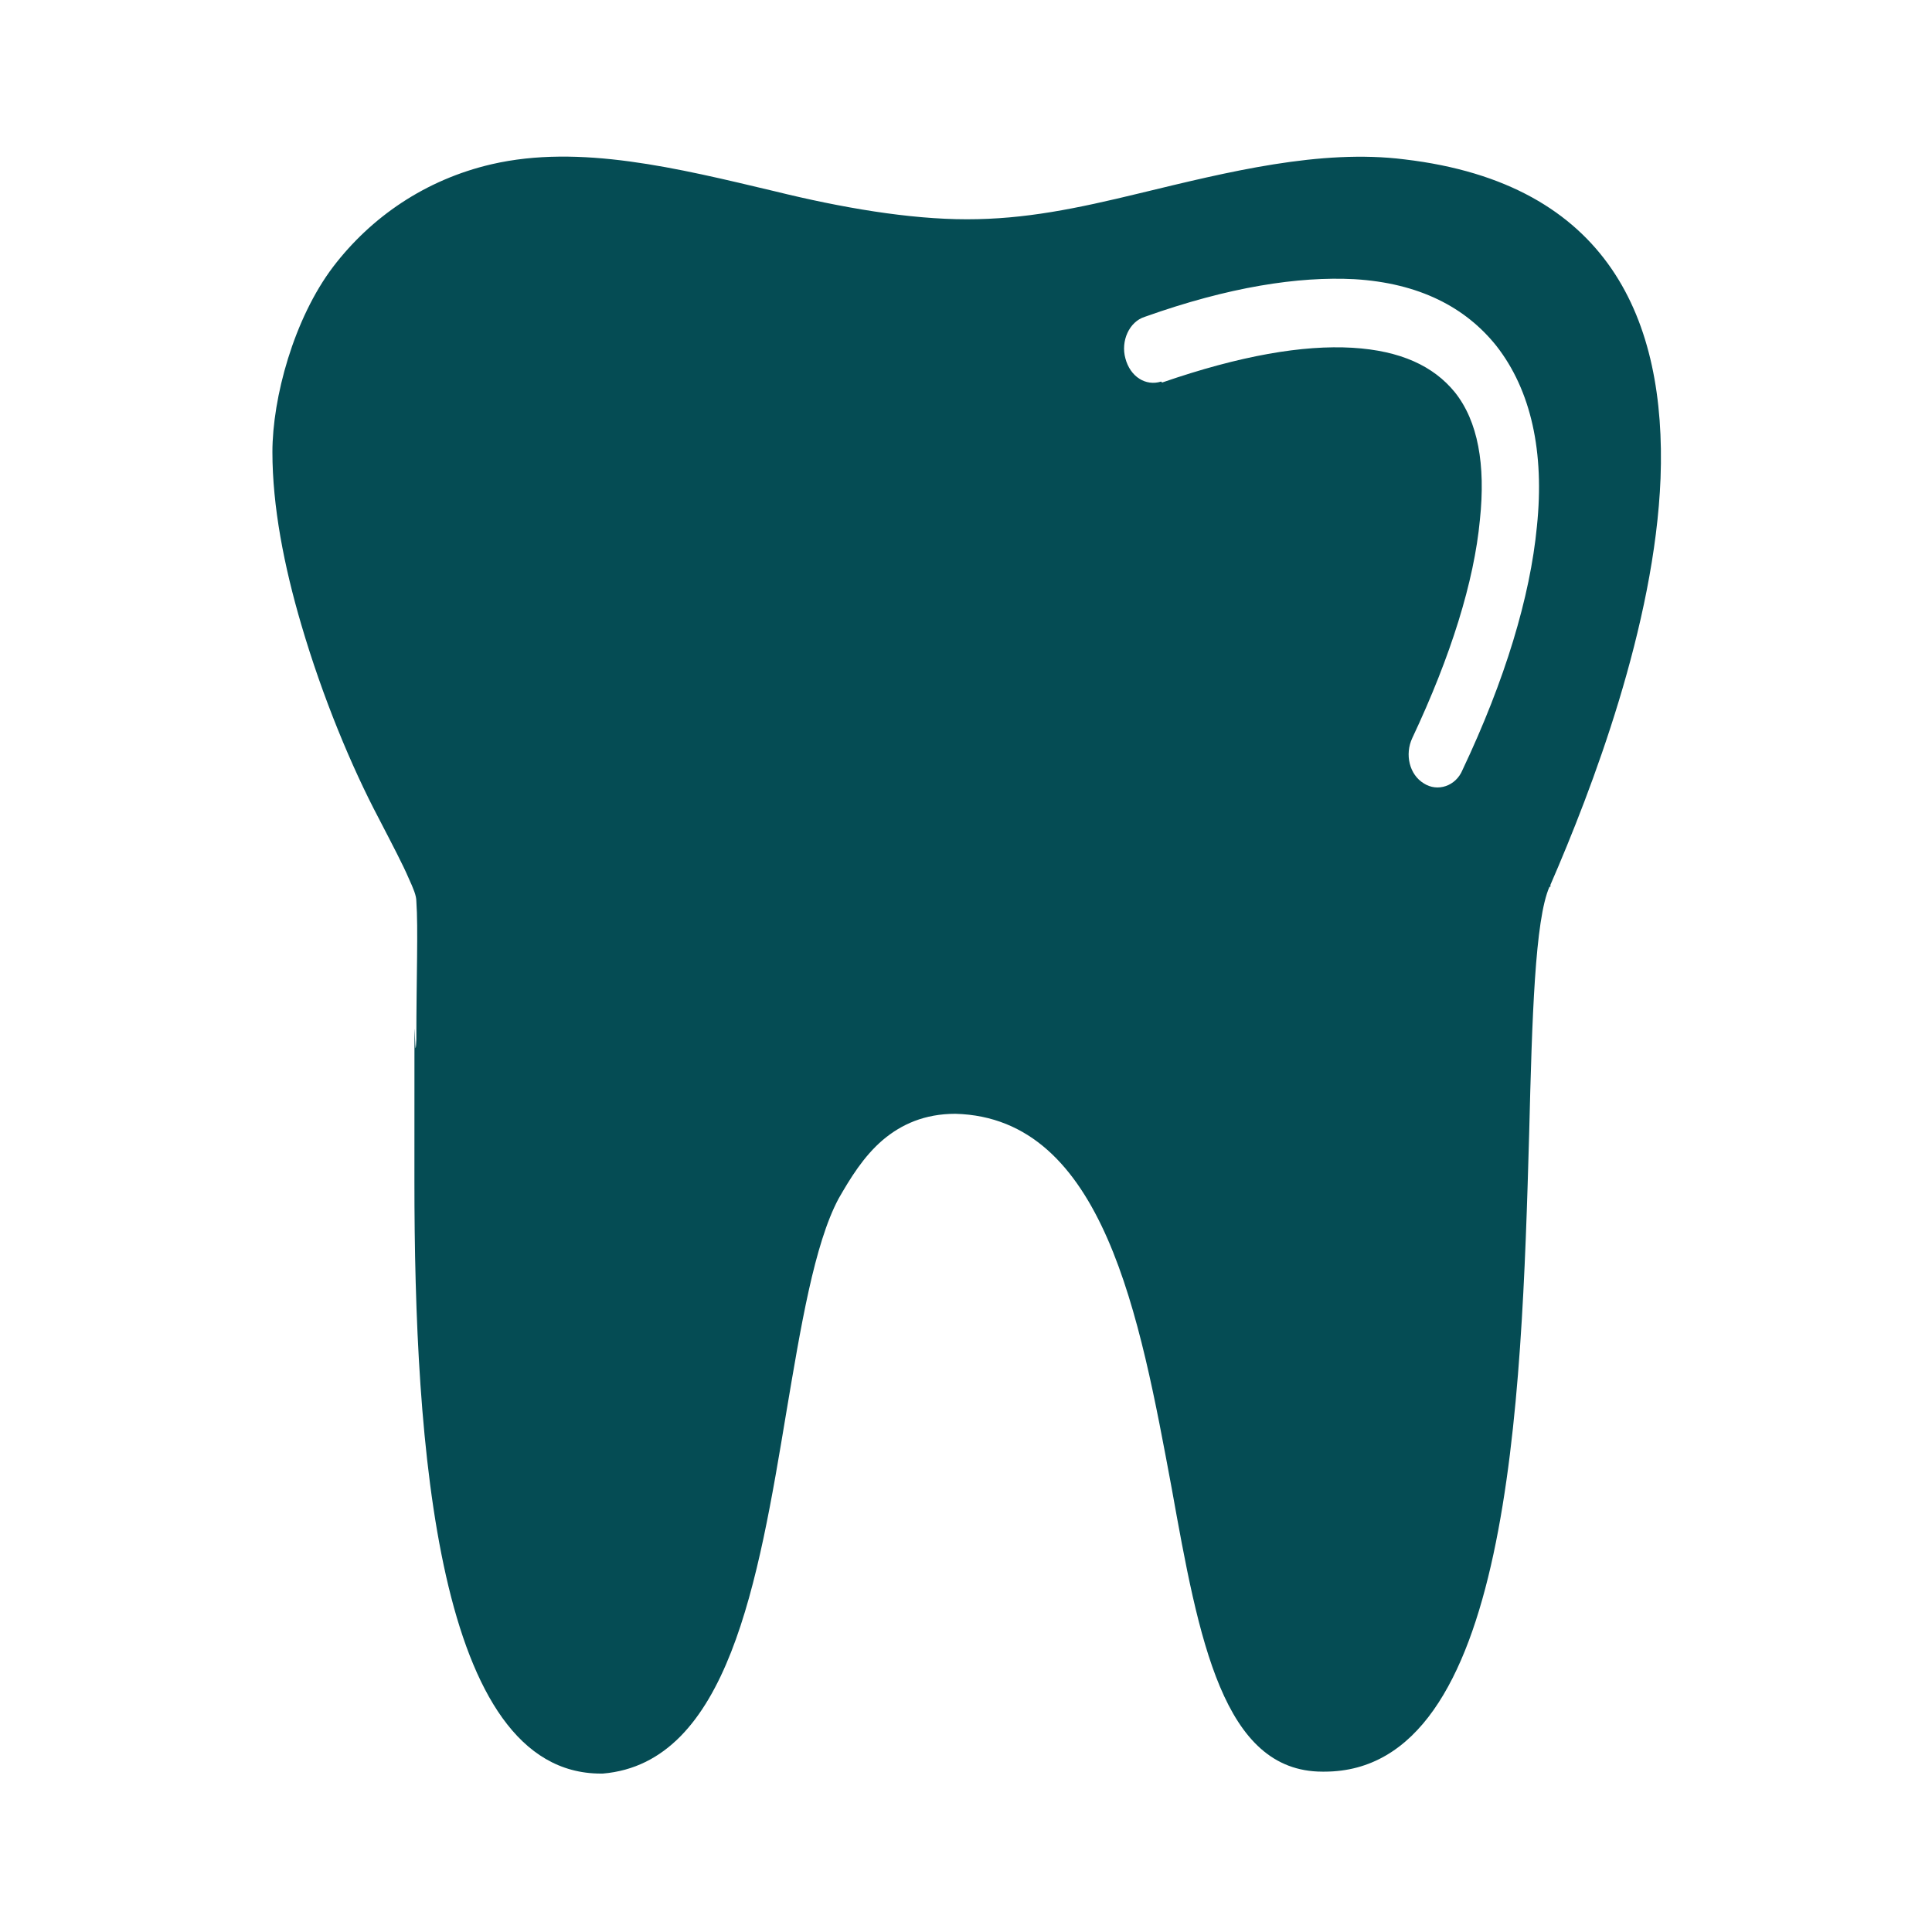 <?xml version="1.0" encoding="UTF-8"?>
<svg id="Layer_1" xmlns="http://www.w3.org/2000/svg" version="1.1" viewBox="0 0 200 200">
  <!-- Generator: Adobe Illustrator 29.3.1, SVG Export Plug-In . SVG Version: 2.1.0 Build 151)  -->
  <defs>
    <style>
      .st0 {
        fill: #054c54;
        fill-rule: evenodd;
      }
    </style>
  </defs>
  <path class="st0" d="M160.4,91.8c-1.5,3.4-1.8,13.5-2.1,25.5-.8,28.1-2,66.1-21.2,66.1s-.2,0-.2,0c-10.3,0-12.8-13.7-15.6-29.3-3.3-17.7-7-38.4-22.4-38.8h0c-3.2,0-5.6,1.1-7.5,2.7-2,1.7-3.4,4-4.6,6.1-2.5,4.7-3.9,13.2-5.4,22.1-2.9,17.4-6,36.3-19,37.4h-.2c-17,0-19.3-34.1-19.3-61.3s0-9.9.2-14.7c0-6.4.2-11.5,0-14.3,0-.6-.3-1.3-.8-2.4-.6-1.4-1.6-3.3-3.1-6.2-2.8-5.3-5.8-12.5-8-20-1.8-6.1-3-12.3-3-17.9s2.2-13.8,6.3-19.2c3.9-5.1,9.5-9,16.4-10.6,9.1-2.1,19.2.4,29.3,2.8,6.9,1.7,13.9,2.9,19.9,2.9s11.3-1.1,17.9-2.7c9.1-2.2,18.7-4.6,27.4-3.5,21.2,2.5,27.1,16.7,26.5,33-.6,15.2-7.1,32.2-11.4,42.1h0v.2h-.1ZM120.3,39.6c8.1-2.8,14.6-3.9,19.7-3.6,5,.3,8.4,1.9,10.6,4.6,2.4,3,3.2,7.5,2.6,13.2-.6,6.4-3,14.1-7,22.6-.8,1.7-.3,3.8,1.2,4.7,1.4.9,3.3.3,4-1.4,4.4-9.3,7-17.9,7.7-25.2.8-7.7-.6-14.1-4.2-18.7-3.2-4-8-6.5-14.7-6.9-5.8-.3-13,.8-21.7,3.9-1.6.5-2.5,2.5-2,4.3.5,1.9,2.1,2.9,3.7,2.4h0Z"/>
</svg>